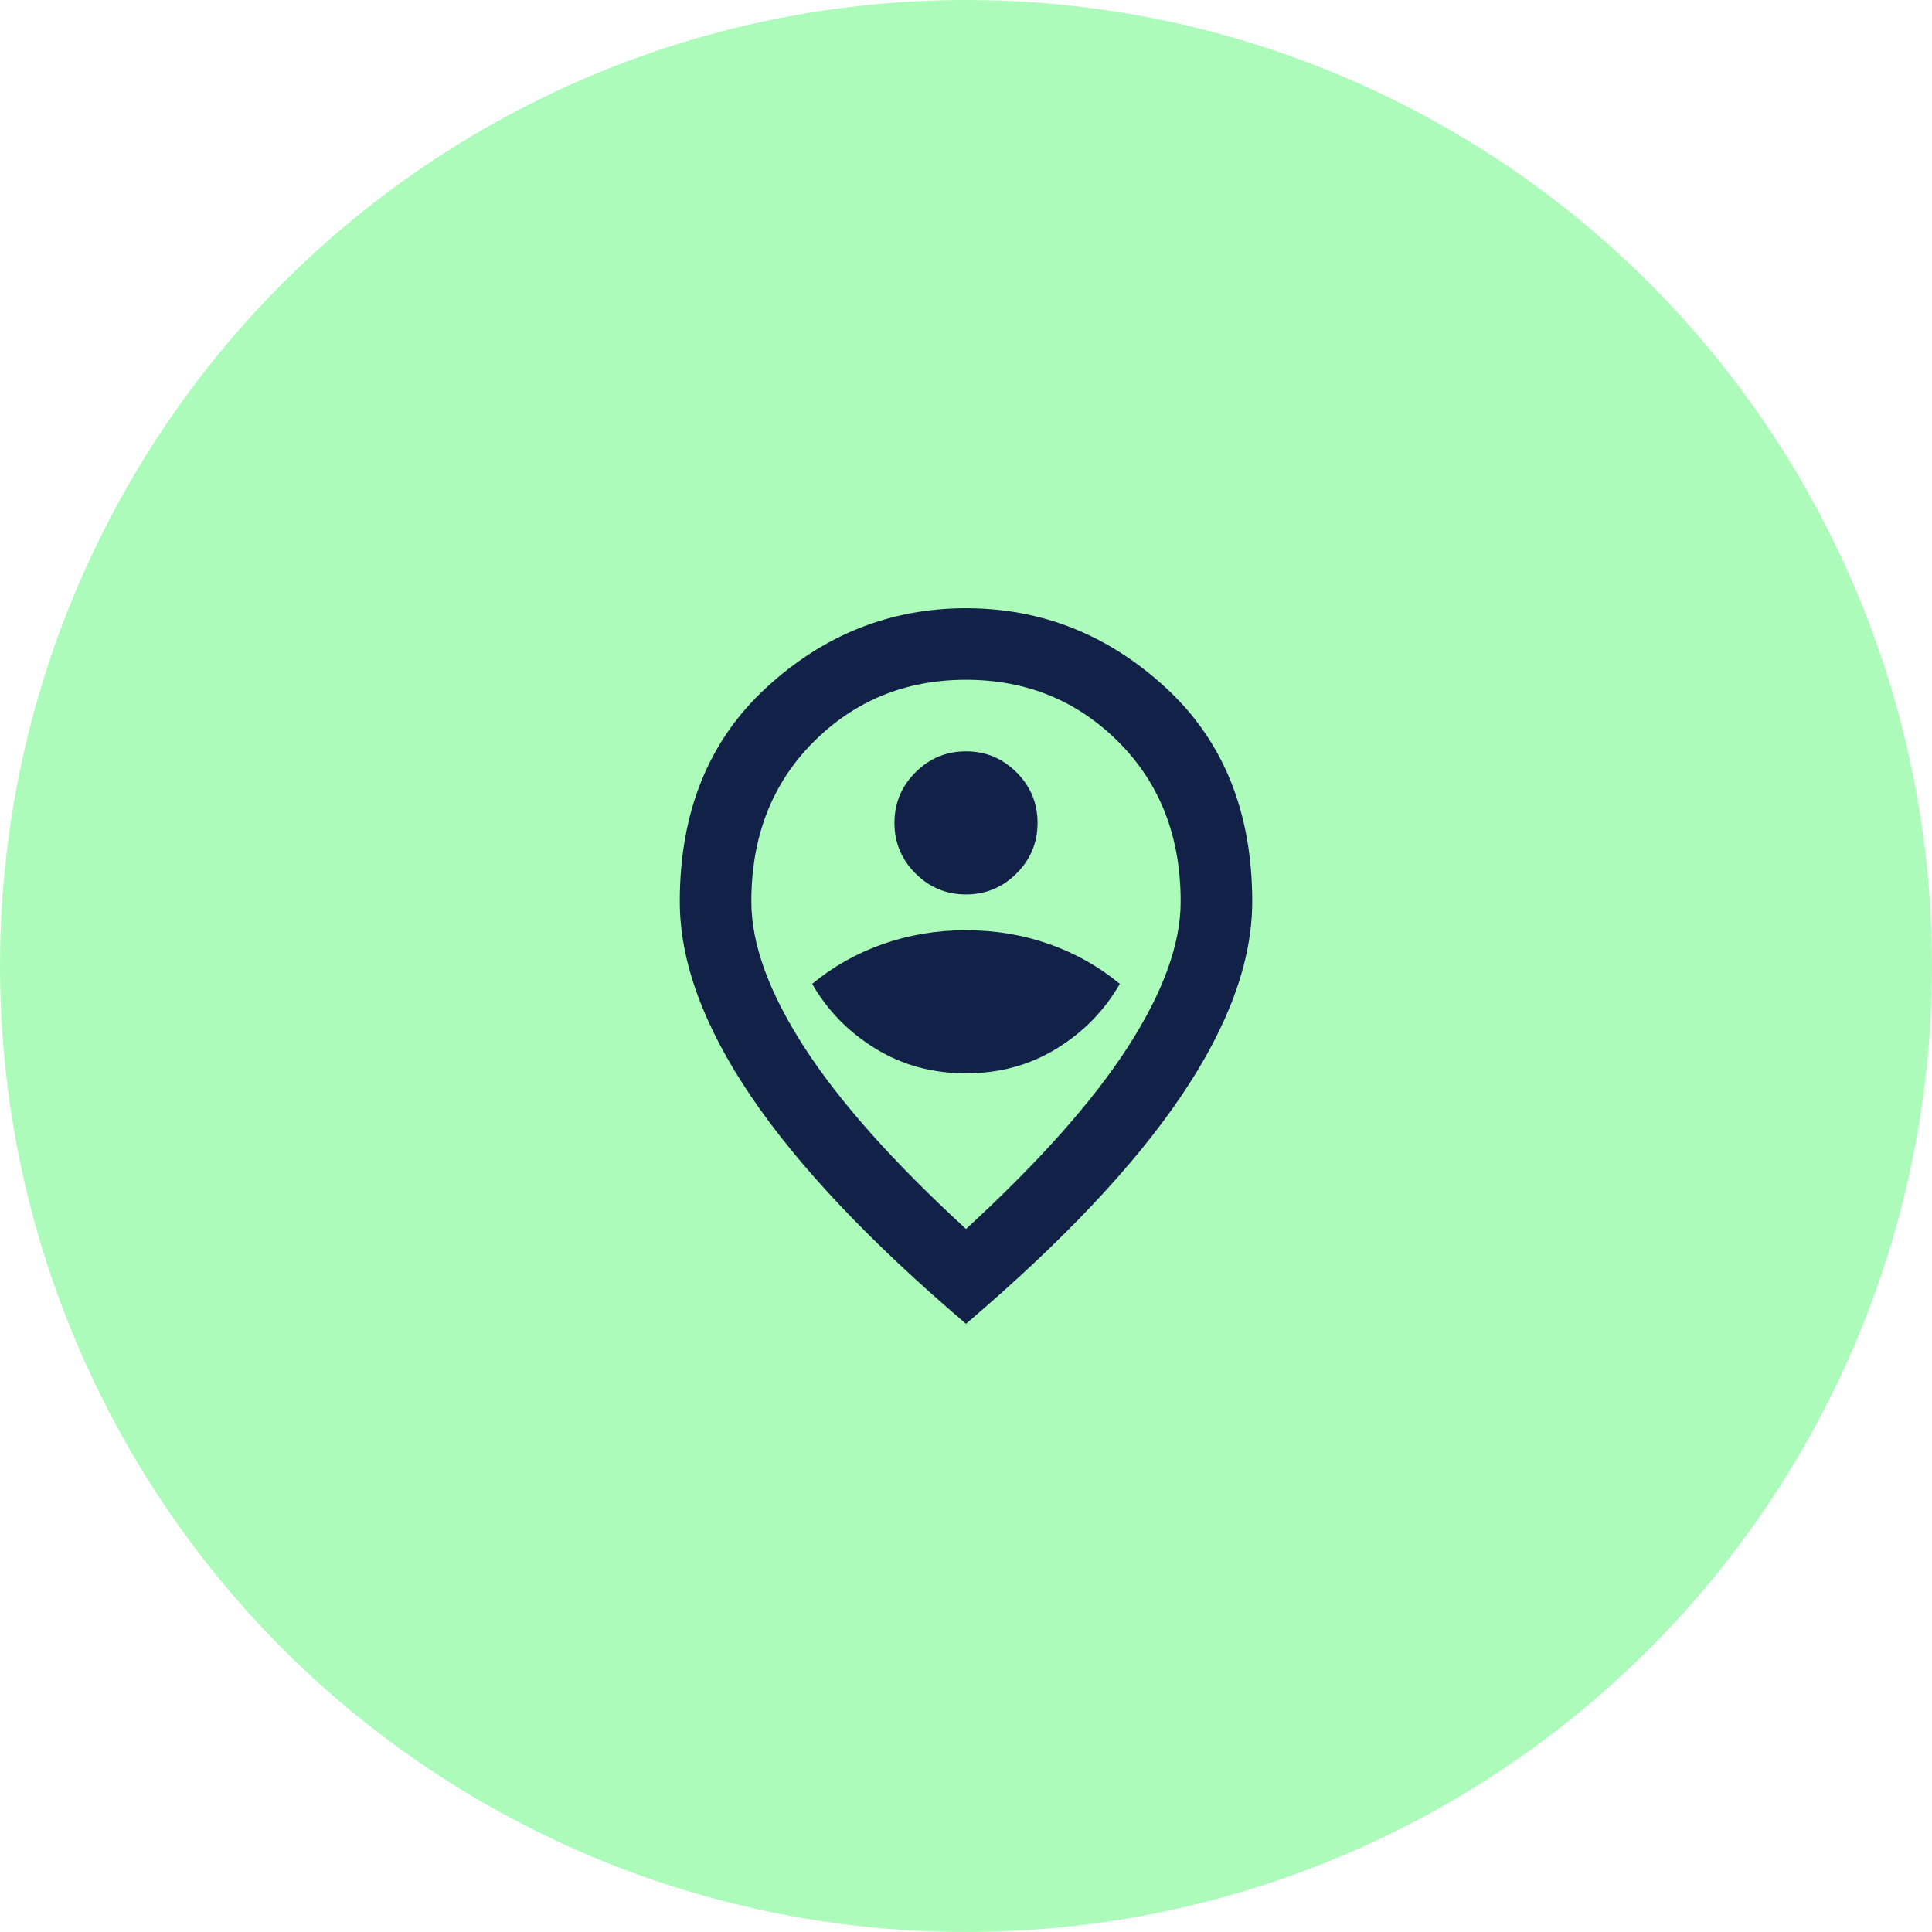 <svg xmlns="http://www.w3.org/2000/svg" width="108" height="108" viewBox="0 0 108 108" fill="none"><g clip-path="url(#clip0_1266_1520)"><circle cx="54" cy="54" r="54" fill="#ACFBBA"></circle><path d="M54 60C55.867 60 57.55 59.542 59.05 58.625C60.55 57.708 61.733 56.5 62.6 55C61.433 54.033 60.117 53.292 58.65 52.775C57.183 52.258 55.633 52 54 52C52.367 52 50.817 52.258 49.35 52.775C47.883 53.292 46.567 54.033 45.4 55C46.267 56.5 47.45 57.708 48.95 58.625C50.45 59.542 52.133 60 54 60ZM54 50C55.1 50 56.042 49.608 56.825 48.825C57.608 48.042 58 47.1 58 46C58 44.9 57.608 43.958 56.825 43.175C56.042 42.392 55.1 42 54 42C52.9 42 51.958 42.392 51.175 43.175C50.392 43.958 50 44.9 50 46C50 47.1 50.392 48.042 51.175 48.825C51.958 49.608 52.9 50 54 50ZM54 68.7C58.067 64.967 61.083 61.575 63.05 58.525C65.017 55.475 66 52.767 66 50.4C66 46.767 64.842 43.792 62.525 41.475C60.208 39.158 57.367 38 54 38C50.633 38 47.792 39.158 45.475 41.475C43.158 43.792 42 46.767 42 50.4C42 52.767 42.983 55.475 44.95 58.525C46.917 61.575 49.933 64.967 54 68.7ZM54 74C48.633 69.433 44.625 65.192 41.975 61.275C39.325 57.358 38 53.733 38 50.4C38 45.4 39.608 41.417 42.825 38.45C46.042 35.483 49.767 34 54 34C58.233 34 61.958 35.483 65.175 38.45C68.392 41.417 70 45.4 70 50.4C70 53.733 68.675 57.358 66.025 61.275C63.375 65.192 59.367 69.433 54 74Z" fill="#122148"></path></g><defs><clipPath id="clip0_1266_1520"><rect width="108" height="108" fill="white"></rect></clipPath></defs></svg>